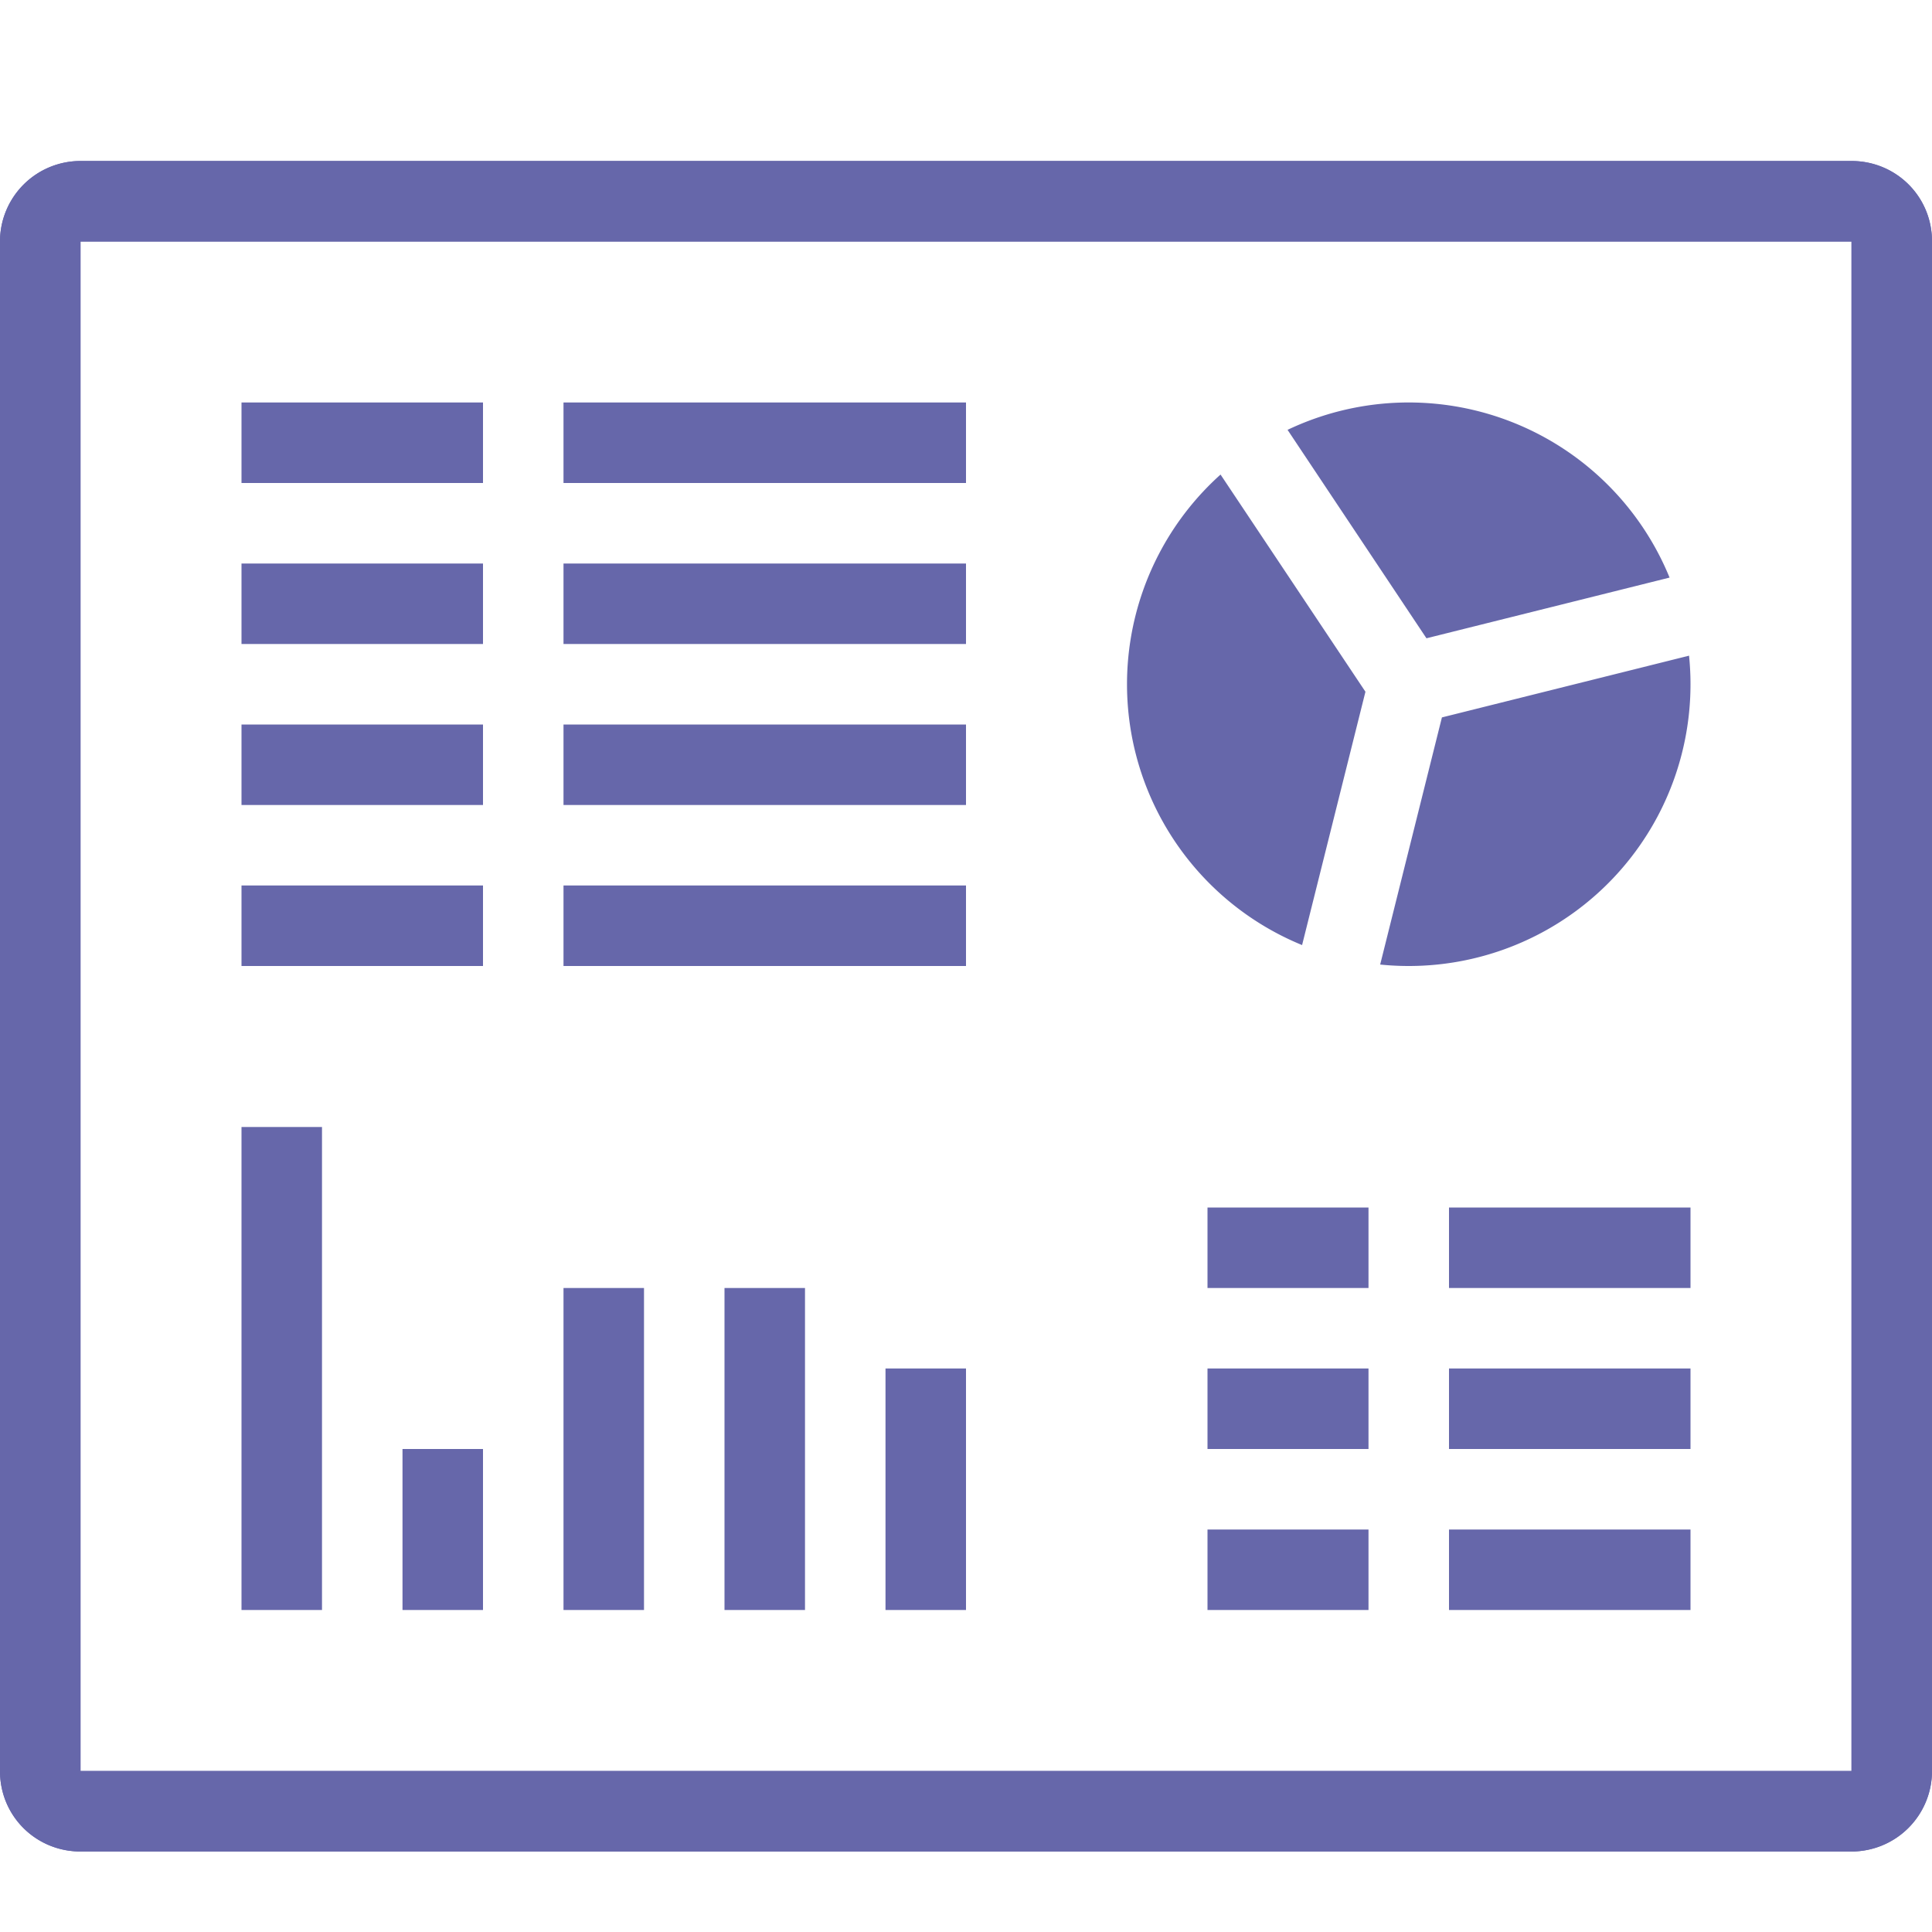 <svg xmlns="http://www.w3.org/2000/svg" viewBox="0 0 24 24" id="dashboard"><g fill="none" fill-rule="evenodd"><g fill="#6667aa" transform="translate(-72 -264)" class="color000000 svgShape"><g transform="translate(72 266)" fill="#6667aa" class="color000000 svgShape"><path d="M0 .999A1 1 0 0 1 1 0h22c.552 0 1 .439 1 .999V20A1 1 0 0 1 23 21H1c-.552 0-1-.439-1-.999V1zM1 1v19h22V1H1z" fill="#6667aa" class="color000000 svgShape"></path><path d="M3 3h3v1H3zM7 3h5v1H7zM3 5h3v1H3zM7 5h5v1H7zM3 7h3v1H3zM7 7h5v1H7zM3 9h3v1H3zM15 13h2v1h-2zM15 15h2v1h-2zM15 17h2v1h-2zM18 13h3v1h-3zM16.175 9.74a3.501 3.501 0 01-1.013-5.845l1.8 2.698-.787 3.147zm.97.242a3.5 3.5 0 003.837-3.837l-3.07.767-.767 3.07zM15.994 3.34a3.501 3.501 0 014.746 1.835l-3.02.754-1.726-2.59z" fill="#6667aa" class="color000000 svgShape"></path><path d="M0 .999A1 1 0 0 1 1 0h22c.552 0 1 .439 1 .999V20A1 1 0 0 1 23 21H1c-.552 0-1-.439-1-.999V1zM1 1v19h22V1H1z" fill="#6667aa" class="color000000 svgShape"></path><path d="M18 15h3v1h-3zM18 17h3v1h-3zM3 12h1v6H3zM5 16h1v2H5zM7 14h1v4H7zM9 14h1v4H9zM11 15h1v3h-1zM7 9h5v1H7z" fill="#6667aa" class="color000000 svgShape"></path></g></g></g></svg>
